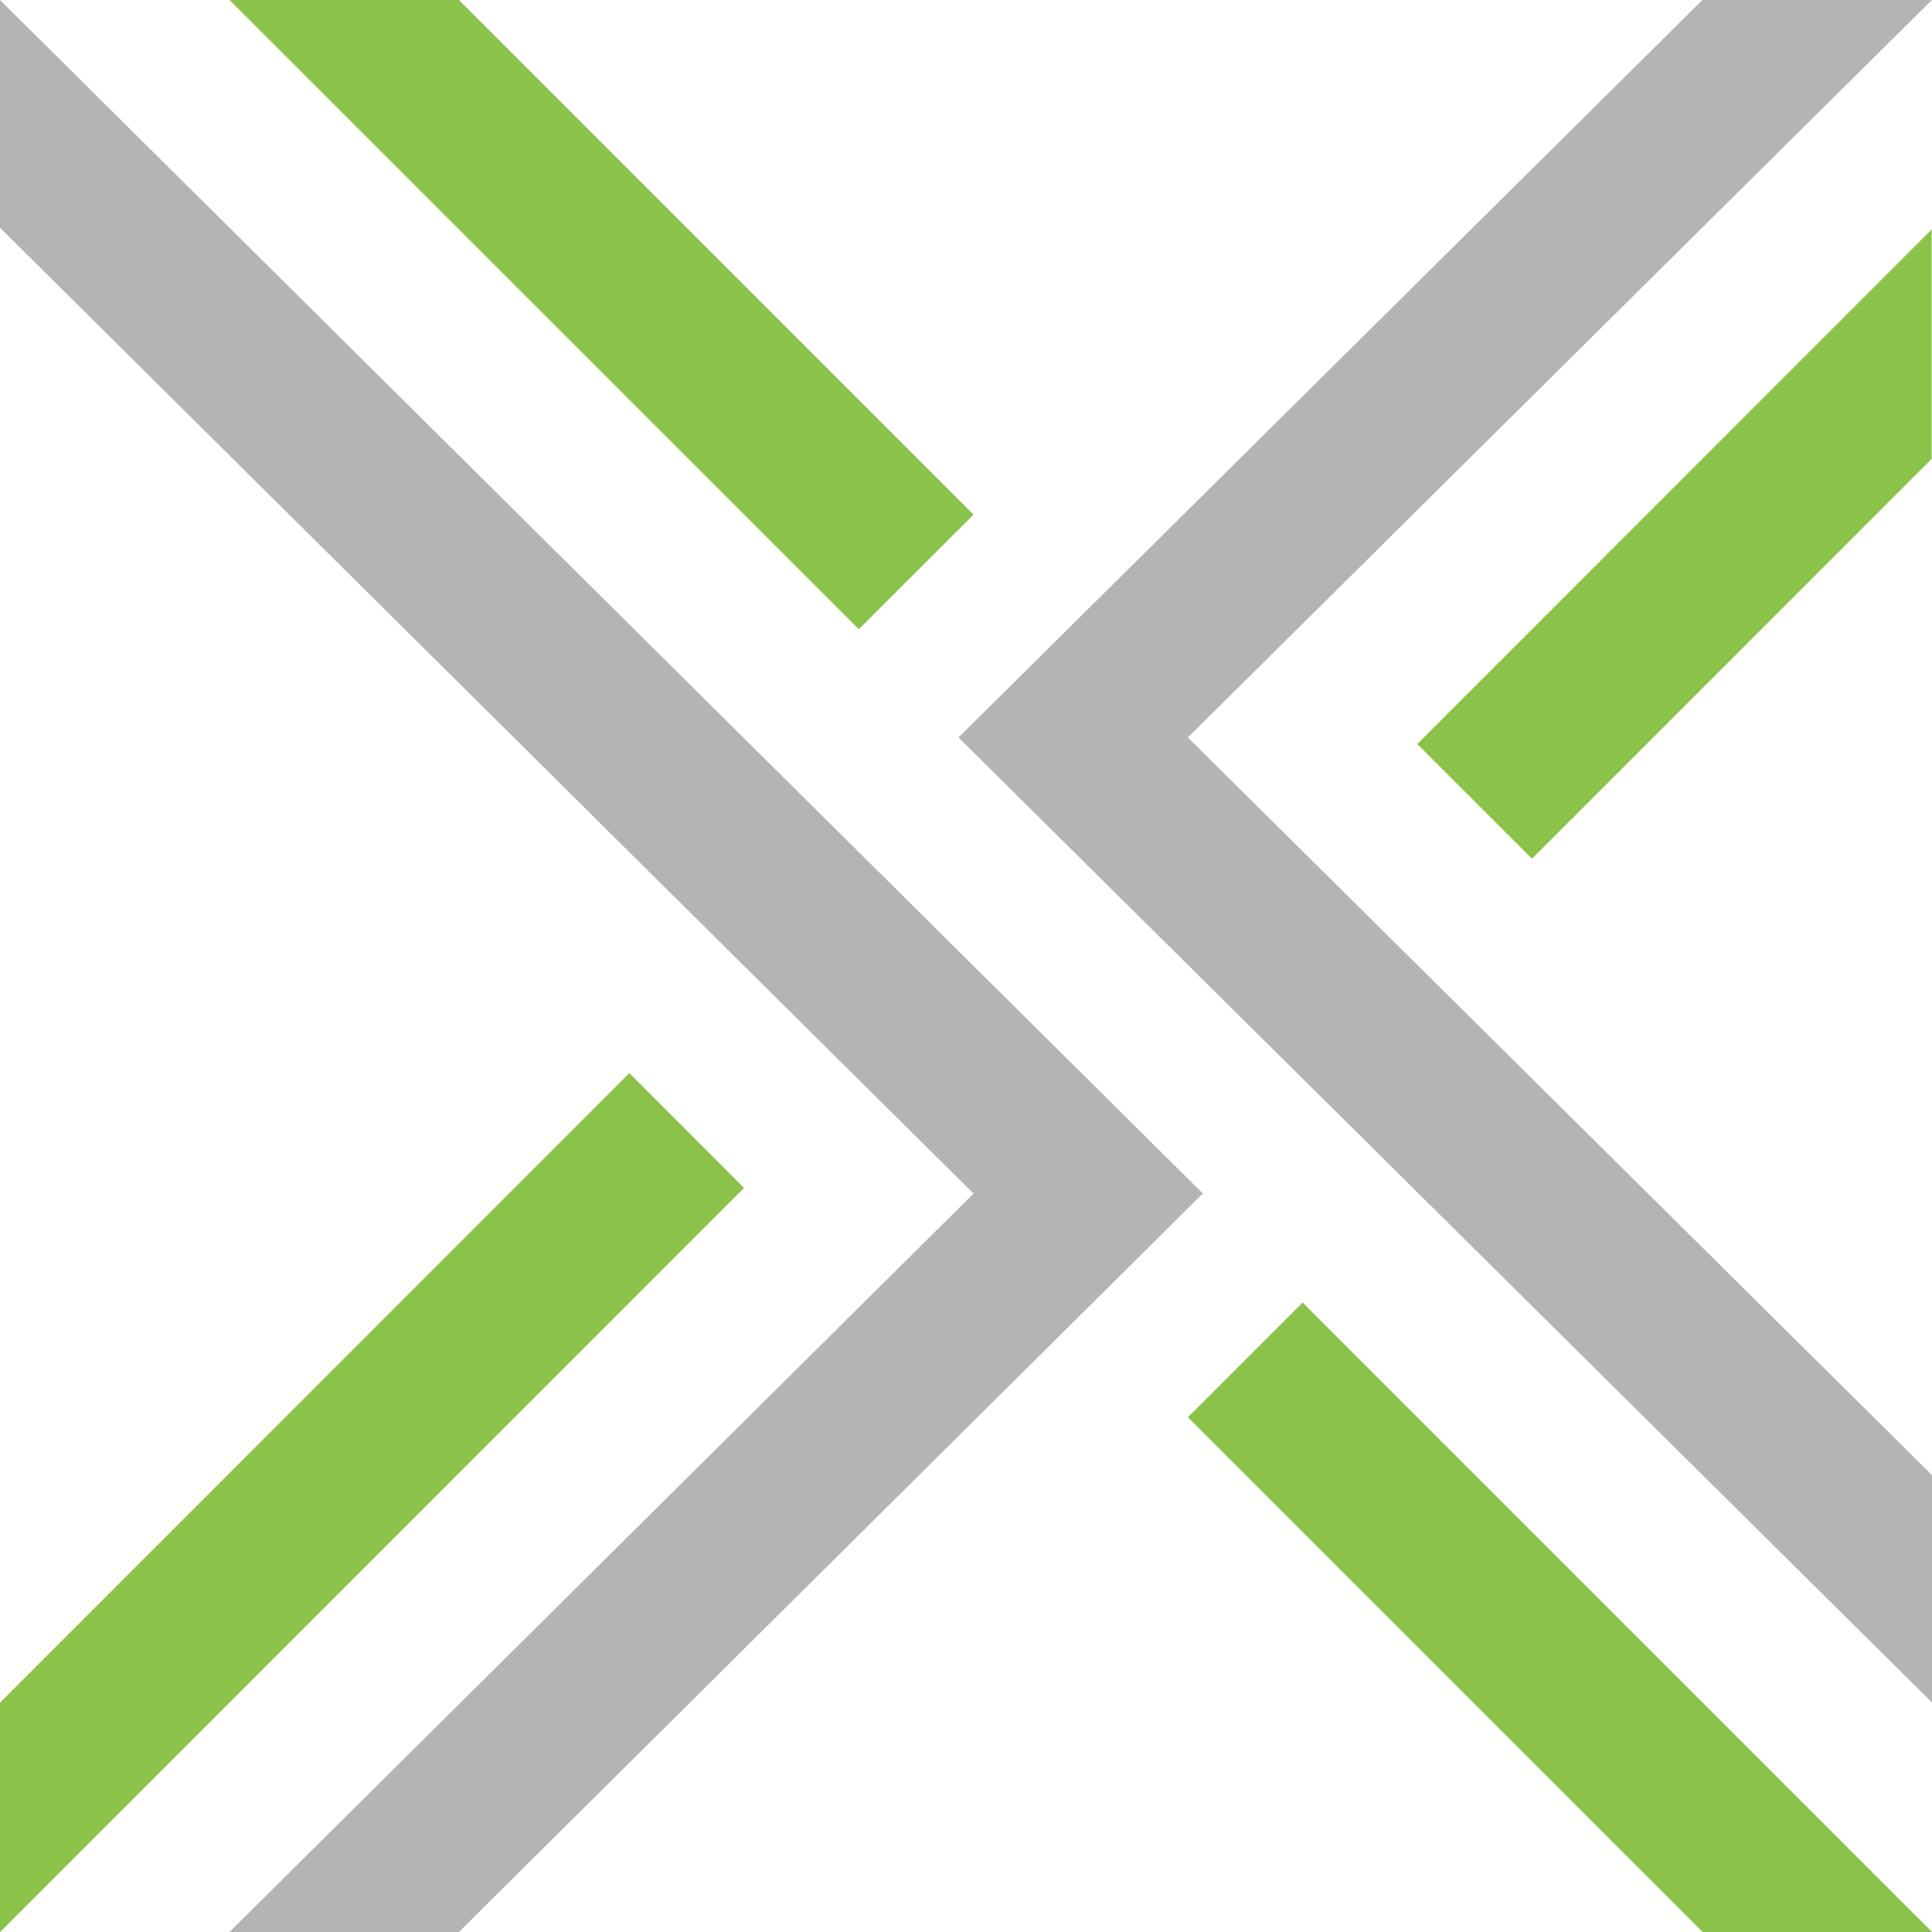 <?xml version="1.0" encoding="UTF-8"?> <svg xmlns="http://www.w3.org/2000/svg" xmlns:xlink="http://www.w3.org/1999/xlink" width="46" height="46" viewBox="0 0 46 46"><defs><clipPath id="clip-Industries_Intro"><rect width="46" height="46"></rect></clipPath></defs><g id="Industries_Intro" clip-path="url(#clip-Industries_Intro)"><g id="Abstract_figure_triangles_lines_square" data-name="Abstract, figure, triangles, lines, square" transform="translate(-10 -10)"><path id="Path_427" data-name="Path 427" d="M62.157,64.138,77.143,79.125H71.68L59.425,66.87Z" transform="translate(-21.143 -23.125)" fill="#8bc34a"></path><path id="Path_428" data-name="Path 428" d="M37.144,22.253,24.892,10H19.43L34.413,24.982Z" transform="translate(-3.965)" fill="#8bc34a"></path><path id="Path_429" data-name="Path 429" d="M71.583,34.411,81.1,24.89V19.428L68.852,31.68Z" transform="translate(-25.107 -3.965)" fill="#8bc34a"></path><path id="Path_430" data-name="Path 430" d="M50,27.559,67.713,10h5.463L55.461,27.559,73.179,45.122v5.414Z" transform="translate(-17.179)" fill="#b4b4b4"></path><path id="Path_431" data-name="Path 431" d="M27.714,57.442l-2.73-2.732L10,69.7v5.463L27.714,57.444Z" transform="translate(0 -19.16)" fill="#8bc34a"></path><path id="Path_432" data-name="Path 432" d="M38.64,38.416,20.927,56H15.464L33.18,38.419,10,15.421V10Z" transform="translate(-0.001)" fill="#b4b4b4"></path></g></g></svg> 